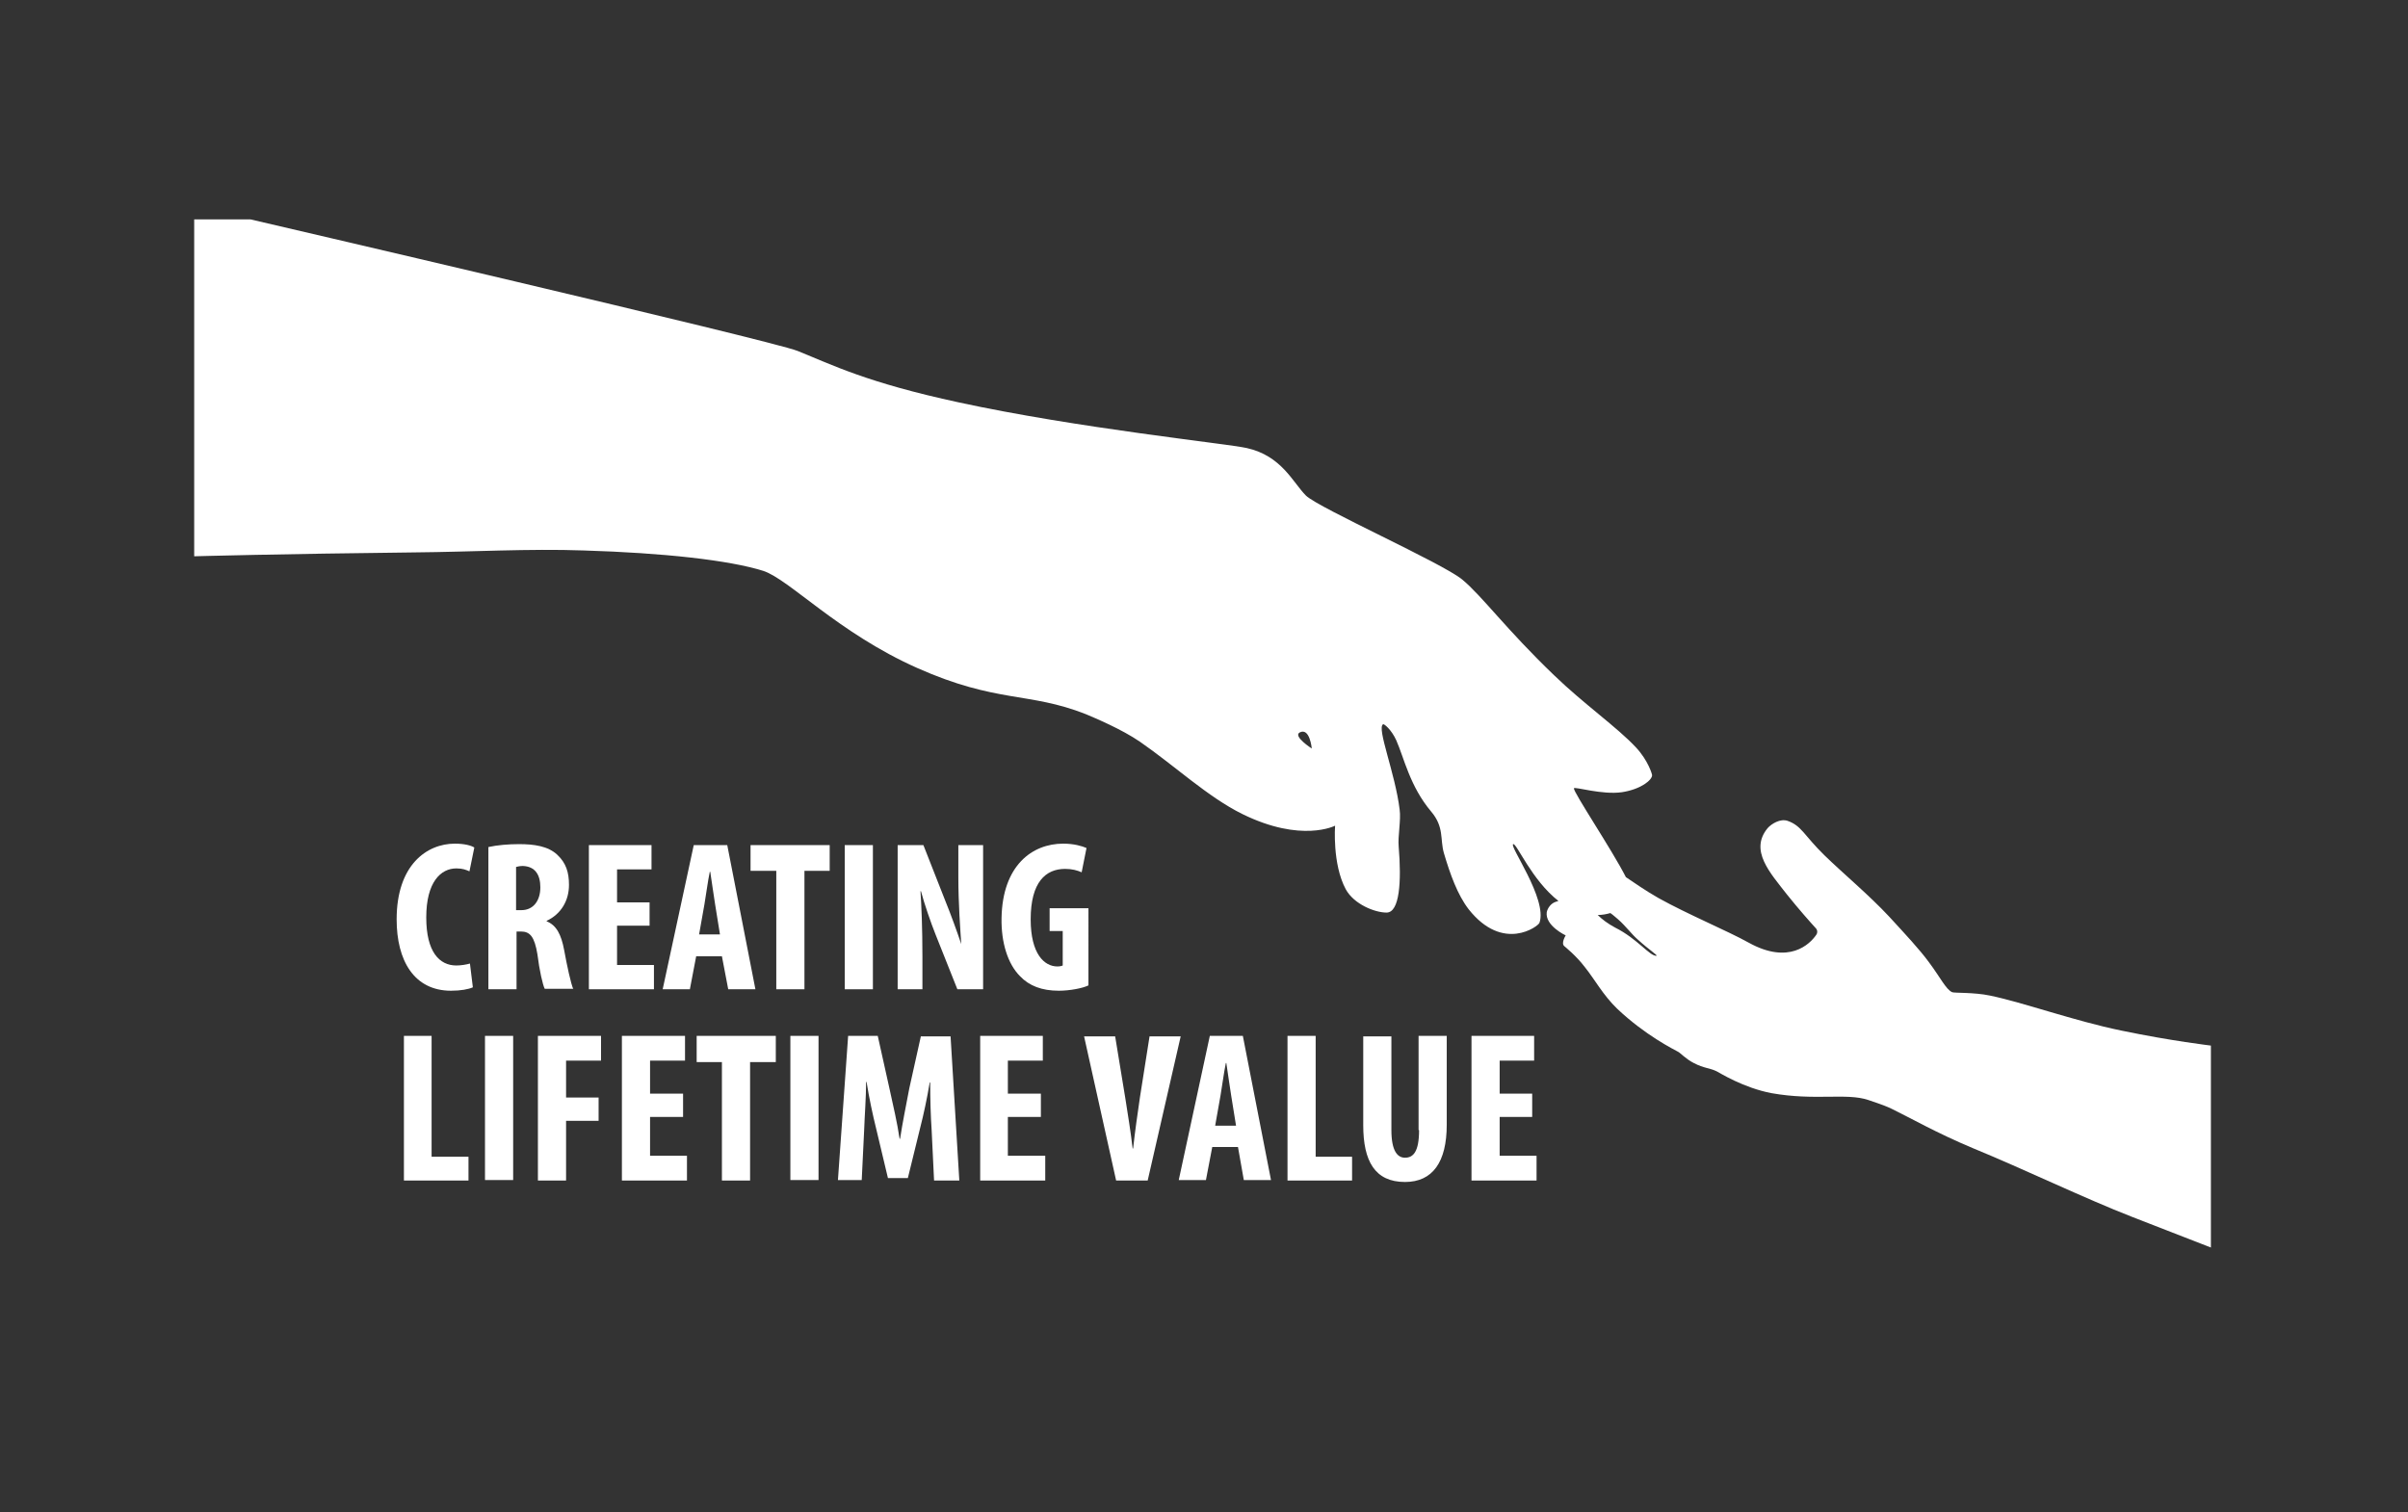<?xml version="1.0" encoding="utf-8"?>
<!-- Generator: Adobe Illustrator 19.1.0, SVG Export Plug-In . SVG Version: 6.00 Build 0)  -->
<!DOCTYPE svg PUBLIC "-//W3C//DTD SVG 1.1//EN" "http://www.w3.org/Graphics/SVG/1.1/DTD/svg11.dtd">
<svg version="1.1" id="Layer_1" xmlns="http://www.w3.org/2000/svg" xmlns:xlink="http://www.w3.org/1999/xlink" x="0px" y="0px"
	 viewBox="106 -61.9 496 311.5" style="enable-background:new 106 -61.9 496 311.5;" xml:space="preserve">
<rect x="106" y="-61.9" width="496" height="311.5" fill="#333333" stroke="none"/>
<style type="text/css">
	.st0{fill:#FFFFFF;}
</style>
<g>
	<path class="st0" d="M200,117c1.3,0,2,0.3,2.7,0.6l1-4.9c-0.6-0.4-2-0.8-4-0.8c-5.8,0-12,4.4-12,15.6c0,8.5,3.6,14.7,11.2,14.7
		c2,0,3.6-0.3,4.5-0.7l-0.6-4.9c-0.7,0.2-1.8,0.4-2.8,0.4c-3.5,0-6.2-2.8-6.2-9.9C193.8,119.8,196.8,117,200,117z"/>
	<path class="st0" d="M224.1,141.9c-0.5-1.1-1.3-4.8-1.9-8.1c-0.6-3.2-1.6-5.1-3.6-5.9v-0.1c3-1.4,4.6-4.2,4.6-7.4
		c0-2.6-0.6-4.5-2.4-6.2c-1.9-1.8-4.8-2.2-7.9-2.2c-2.2,0-4.5,0.2-6.3,0.6v29.3h5.8V130h0.9c1.9,0,2.8,1.1,3.4,4.7
		c0.4,3.3,1.1,6.3,1.5,7.1H224.1z M213.4,125.6h-1.1v-8.9c0.3-0.1,0.9-0.2,1.4-0.2c2.6,0.1,3.6,1.9,3.6,4.4
		C217.3,123.6,215.9,125.6,213.4,125.6z"/>
	<polygon class="st0" points="240.2,117.2 240.2,112.2 227.3,112.2 227.3,141.9 240.7,141.9 240.7,136.9 233.1,136.9 233.1,128.8 
		239.8,128.8 239.8,124 233.1,124 233.1,117.2 	"/>
	<path class="st0" d="M256,141.9h5.6l-5.8-29.7h-6.9l-6.4,29.7h5.6l1.3-6.8h5.3L256,141.9z M250,130.6l1.1-6.2
		c0.3-1.7,0.7-4.8,1.1-6.7h0.1c0.3,1.9,0.7,4.9,1,6.7l1,6.2H250z"/>
	<polygon class="st0" points="260.6,117.5 265.9,117.5 265.9,141.9 271.7,141.9 271.7,117.5 276.9,117.5 276.9,112.2 260.6,112.2 	
		"/>
	<rect x="280" y="112.2" class="st0" width="5.8" height="29.7"/>
	<path class="st0" d="M300.8,123.9l-4.6-11.7h-5.3v29.7h5.1v-6.7c0-6-0.2-10.5-0.4-13.5h0.1c0.7,2.6,2,6.4,3,8.9l4.5,11.3h5.3v-29.7
		h-5.1v6.6c0,5.5,0.4,10.7,0.6,13.8H304C303.1,129.9,301.7,126.1,300.8,123.9z"/>
	<path class="st0" d="M330.2,125.2h-8v4.7h2.7v7.1c-0.2,0.1-0.6,0.2-1.1,0.2c-2.7,0-5.5-2.6-5.5-9.7c0-7.7,3.1-10.4,7.1-10.4
		c1.4,0,2.5,0.3,3.4,0.7l1-5c-0.9-0.4-2.6-0.9-4.8-0.9c-6.4,0-12.5,4.5-12.7,15.3c-0.1,5.1,1.3,9.5,3.8,12c1.9,2,4.5,3,8,3
		c2.2,0,4.9-0.5,6.1-1.1V125.2z"/>
	<polygon class="st0" points="194.9,151.5 189.2,151.5 189.2,181.3 202.5,181.3 202.5,176.4 194.9,176.4 	"/>
	<rect x="205.9" y="151.5" class="st0" width="5.8" height="29.7"/>
	<polygon class="st0" points="216.8,181.3 222.6,181.3 222.6,169 229.3,169 229.3,164.2 222.6,164.2 222.6,156.6 229.8,156.6 
		229.8,151.5 216.8,151.5 	"/>
	<polygon class="st0" points="239.9,168.2 246.7,168.2 246.7,163.4 239.9,163.4 239.9,156.6 247.1,156.6 247.1,151.5 234.1,151.5 
		234.1,181.3 247.5,181.3 247.5,176.2 239.9,176.2 	"/>
	<polygon class="st0" points="249.5,156.9 254.7,156.9 254.7,181.3 260.5,181.3 260.5,156.9 265.8,156.9 265.8,151.5 249.5,151.5 	
		"/>
	<rect x="268.8" y="151.5" class="st0" width="5.8" height="29.7"/>
	<path class="st0" d="M295.7,151.5l-2.4,10.8c-0.7,3.7-1.4,7.1-1.9,10.4h-0.1c-0.5-3.4-1.3-6.7-2.1-10.4l-2.4-10.8h-6.1l-2.1,29.7
		h4.9l0.5-10.3c0.1-3,0.4-6.7,0.4-9.9h0.1c0.5,3.2,1.3,6.9,1.9,9.3l2.5,10.5h4.1l2.6-10.6c0.6-2.3,1.4-6,1.9-9.1h0.1
		c0,3.2,0.1,7,0.3,9.8l0.5,10.4h5.2l-1.8-29.7H295.7z"/>
	<polygon class="st0" points="313.6,168.2 320.4,168.2 320.4,163.4 313.6,163.4 313.6,156.6 320.8,156.6 320.8,151.5 307.9,151.5 
		307.9,181.3 321.3,181.3 321.3,176.2 313.6,176.2 	"/>
	<path class="st0" d="M342.8,151.5l-2,12.7c-0.5,3.4-1,6.9-1.4,10.5h-0.1c-0.4-3.5-1-7.1-1.5-10.3l-2.1-12.8h-6.4l6.6,29.7h6.5
		l6.8-29.7H342.8z"/>
	<path class="st0" d="M355.2,151.5l-6.4,29.7h5.6l1.3-6.8h5.3l1.2,6.8h5.6l-5.8-29.7H355.2z M356.3,170l1.1-6.2
		c0.3-1.7,0.7-4.8,1.1-6.7h0.1c0.3,1.9,0.7,4.9,1,6.7l1,6.2H356.3z"/>
	<polygon class="st0" points="377,151.5 371.2,151.5 371.2,181.3 384.5,181.3 384.5,176.4 377,176.4 	"/>
	<path class="st0" d="M398.3,170.9c0,4.5-1.2,5.7-2.9,5.7c-1.5,0-2.8-1.3-2.8-5.7v-19.3h-5.8v18.3c0,7.4,2.4,11.7,8.6,11.7
		c5.7,0,8.6-4.1,8.6-11.8v-18.3h-5.8V170.9z"/>
	<polygon class="st0" points="414.9,168.2 421.6,168.2 421.6,163.4 414.9,163.4 414.9,156.6 422,156.6 422,151.5 409.1,151.5 
		409.1,181.3 422.5,181.3 422.5,176.2 414.9,176.2 	"/>
	<path class="st0" d="M542.9,150.4c-9.7-2-20.2-5.8-27-7.2c-3.3-0.7-7.4-0.5-7.8-0.7c-1.3-0.6-2.4-3-4.8-6.2
		c-1.9-2.6-4.8-5.7-8.2-9.4c-4.1-4.4-9.5-8.9-13.3-12.6c-4.2-4.1-4.7-6.1-7.6-7.1c-1.5-0.5-3.3,0.6-4.1,1.5c-3.8,4.6,0.5,9.2,4,13.7
		c2.4,3,4.8,5.7,5.9,6.9c0.4,0.4,0.4,1,0.1,1.4c-1.3,1.9-5.6,6.2-13.9,1.6c-4.5-2.5-12.5-5.8-18.6-9.2c-2.8-1.6-4.9-3.1-6.7-4.3
		c-2.9-5.7-10.9-17.6-10.7-18.3c0.1-0.4,5.8,1.4,9.9,0.8c3.9-0.6,6.2-2.5,6.2-3.5c0-0.2-0.8-3-3.3-5.7c-3.8-4.1-10.8-9-16.9-14.9
		c-9.9-9.5-14.8-16.3-18.9-19.7c-4.1-3.4-29.5-14.7-32.2-17.3c-2.7-2.7-5-8.2-12.2-9.8c-4-0.9-34.9-4.1-59.3-9.4
		c-19-4.1-26-7.7-33.2-10.6c-5.1-2.1-112.7-27.1-112.7-27.1H146v69.4c0,0,18-0.5,45.4-0.8c11.8-0.1,23.5-0.8,34.8-0.4
		c16.5,0.5,30,2,37,4.2c5.3,1.7,15.5,12.8,31.7,20c16.4,7.3,23,4.9,34.7,9.5c1.9,0.8,7.4,3.1,11.2,5.7c7.1,4.9,14,11.4,21.1,14.9
		c12.2,6,19.1,2.4,19.1,2.4s-0.6,7.9,2.2,13.1c1.7,3.1,6,4.8,8.4,4.8c2.7,0,3.1-6.4,2.5-13.6c-0.2-2.1,0.5-5.5,0.2-7.6
		c-0.9-7.5-4.8-16.9-3.4-17.6c0.2-0.1,1.7,1.1,2.7,3.3c1.6,3.6,2.8,9.5,7.2,14.7c2.7,3.2,1.8,5.7,2.6,8.5c1.3,4.4,2.8,8.6,5.1,11.6
		c7.1,9,14.4,3.5,14.6,2.8c1.7-4.9-6.4-16-5.4-16.2c0.7-0.2,3.8,7.4,9.3,11.7c-0.2,0.1-0.4,0.1-0.6,0.2c-0.9,0.3-1.6,1.2-1.8,2.1
		c-0.4,2.8,3.9,4.8,3.9,4.8s-1,1.6-0.3,2.2c0.2,0.2,2.4,1.9,4.3,4.4c2,2.5,3.7,5.7,6.6,8.5c5.8,5.5,11.7,8.4,12.6,8.9
		c0.4,0.2,1.6,1.5,3.2,2.3c2.1,1.1,3.3,1,4.7,1.7c0.6,0.3,5.5,3.4,11.3,4.5c9,1.6,15.4-0.1,19.9,1.4c0.5,0.2,2.9,0.9,4.8,1.8
		c3.9,1.9,9.3,5,16.7,8.1c10.7,4.4,22.9,10.3,32.9,14.2c9.8,3.8,16.2,6.3,16.2,6.3v-41.6C561.5,153.5,553.5,152.6,542.9,150.4z
		 M373.7,89c2.1-1.1,2.5,3.3,2.5,3.3S372.3,89.8,373.7,89z M447.2,135c-1.4,0.1-3.9-3.5-8.5-5.8c-1.5-0.8-2.7-1.7-3.6-2.6
		c1,0,1.9-0.2,2.6-0.4c0.6,0.4,1.1,0.9,1.6,1.3c1.6,1.4,2.8,3.1,4.1,4.2C445.7,133.8,447.5,134.9,447.2,135z"/>
</g>
</svg>
